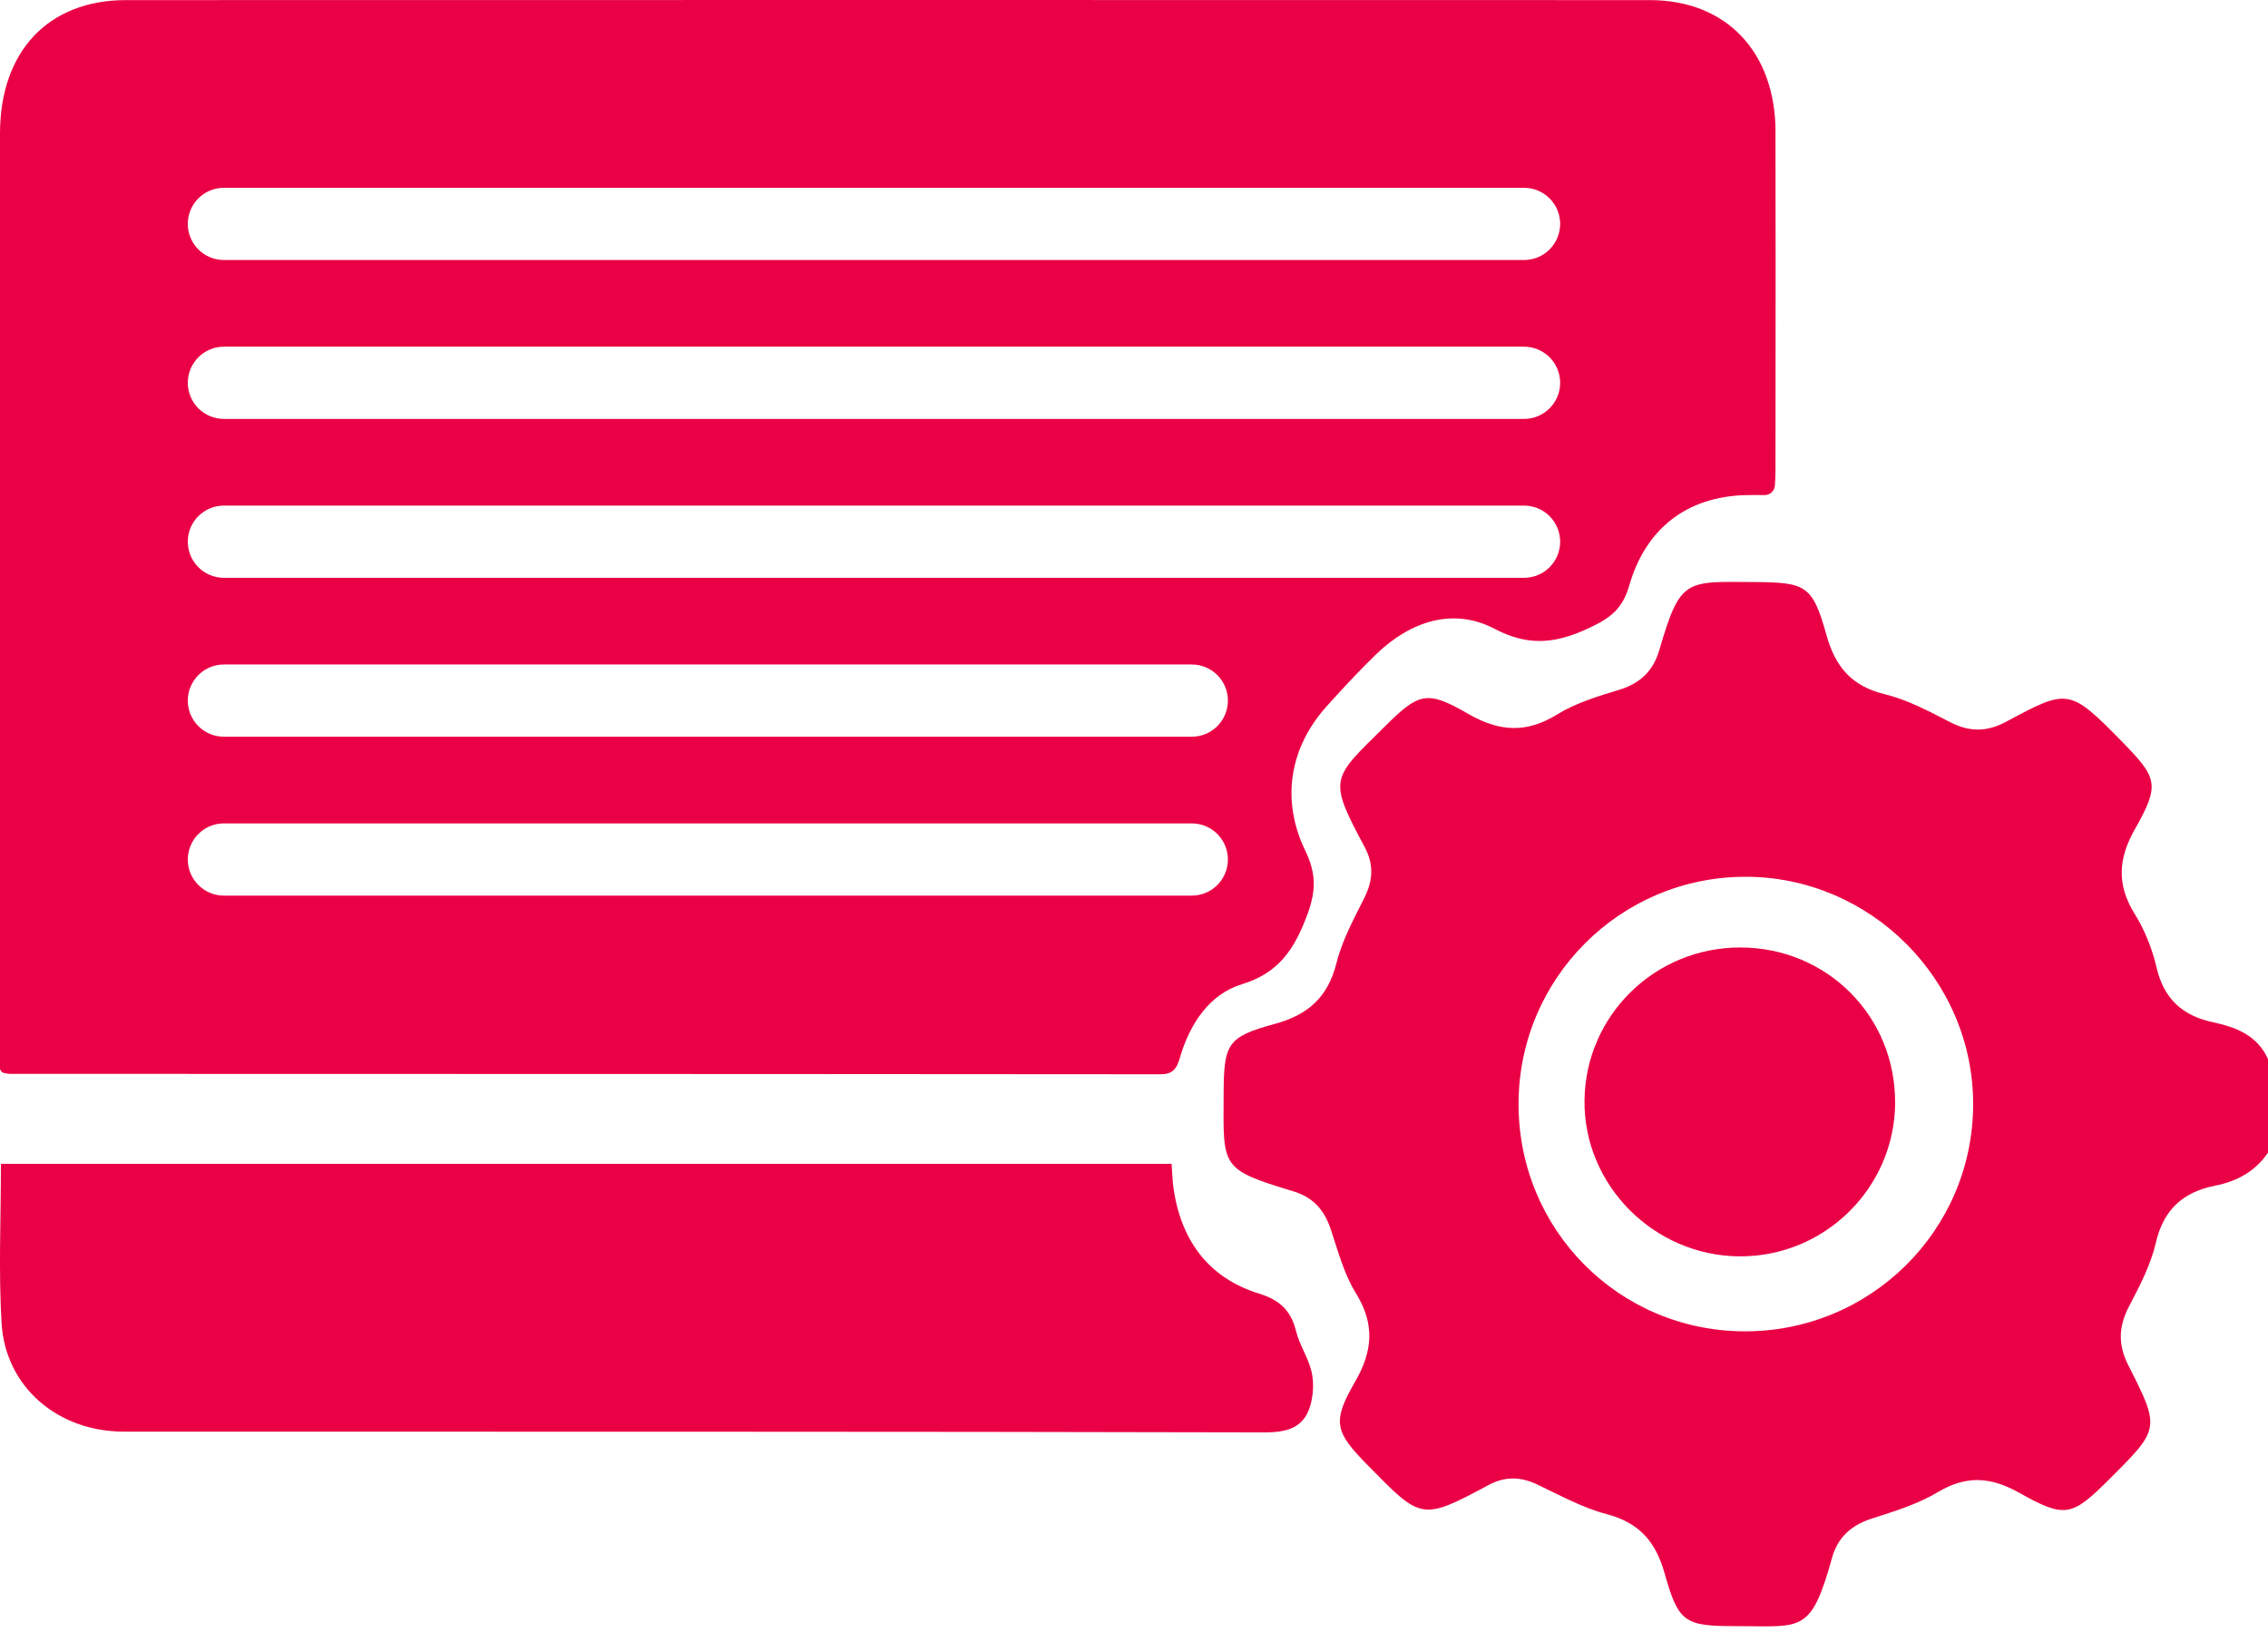 <svg width="157" height="113" viewBox="0 0 157 113" fill="none" xmlns="http://www.w3.org/2000/svg">
<path d="M156.996 79.798C156.117 81.093 154.844 81.782 153.352 82.076C151.113 82.52 149.765 83.731 149.229 86.053C148.878 87.576 148.114 89.029 147.381 90.434C146.648 91.834 146.608 93.094 147.333 94.52C149.55 98.888 149.519 98.905 146.037 102.377C143.43 104.98 142.973 105.134 139.786 103.343C137.841 102.25 136.15 102.105 134.179 103.277C132.788 104.107 131.181 104.612 129.622 105.108C128.173 105.569 127.221 106.389 126.812 107.873C125.35 113.132 124.714 112.565 120.24 112.57C116.636 112.574 116.201 112.363 115.235 108.926C114.616 106.723 113.475 105.406 111.209 104.814C109.545 104.375 107.982 103.51 106.411 102.764C105.252 102.215 104.181 102.193 103.035 102.808C98.377 105.305 98.385 105.204 94.671 101.425C92.415 99.125 92.182 98.453 93.802 95.657C95.04 93.52 95.18 91.654 93.85 89.503C93.029 88.173 92.617 86.58 92.112 85.074C91.668 83.758 90.9 82.884 89.535 82.472C84.437 80.922 84.683 80.839 84.705 75.672C84.723 72.279 84.951 71.775 88.222 70.888C90.558 70.256 91.923 69.035 92.52 66.656C92.911 65.085 93.723 63.61 94.452 62.14C95.049 60.937 95.11 59.844 94.465 58.633C91.905 53.852 92.164 53.949 95.874 50.279C98.223 47.958 98.763 47.756 101.63 49.415C103.777 50.653 105.651 50.784 107.802 49.454C109.089 48.66 110.612 48.203 112.079 47.756C113.545 47.308 114.441 46.456 114.871 44.981C116.324 39.995 116.693 40.267 121.461 40.294C125.021 40.316 125.478 40.522 126.439 43.976C127.058 46.188 128.191 47.505 130.483 48.063C132.054 48.445 133.543 49.244 135 49.994C136.313 50.67 137.516 50.679 138.807 49.994C143.135 47.694 143.206 47.567 146.915 51.364C149.343 53.848 149.536 54.313 147.798 57.377C146.63 59.431 146.507 61.24 147.776 63.272C148.47 64.387 148.983 65.682 149.282 66.964C149.787 69.145 151.077 70.317 153.202 70.769C154.792 71.107 156.258 71.678 157 73.311V79.79L156.996 79.798ZM105.12 76.41C105.107 85.118 112.043 92.119 120.719 92.163C129.46 92.207 136.559 85.193 136.59 76.48C136.62 67.82 129.46 60.669 120.789 60.696C112.136 60.718 105.129 67.745 105.12 76.414V76.41Z" fill="#EA0044"/>
<path d="M0.06 80.57H81.101C81.151 81.196 81.159 81.779 81.247 82.344C81.803 86.011 83.768 88.503 87.157 89.551C88.557 89.986 89.359 90.69 89.72 92.156C89.949 93.087 90.526 93.926 90.767 94.857C90.937 95.513 90.929 96.279 90.792 96.949C90.414 98.779 89.263 99.162 87.519 99.158C61.205 99.093 34.892 99.114 8.579 99.106C3.997 99.106 0.375 96.013 0.109 91.595C-0.107 87.985 0.064 84.349 0.064 80.566L0.06 80.57Z" fill="#EA0044"/>
<path d="M131.19 76.373C131.137 82.251 126.311 87.003 120.42 86.972C114.481 86.941 109.602 82.017 109.686 76.144C109.771 70.267 114.579 65.572 120.496 65.59C126.501 65.607 131.239 70.386 131.185 76.378L131.19 76.373Z" fill="#EA0044"/>
<path fill-rule="evenodd" clip-rule="evenodd" d="M114.202 0.007C119.491 0.007 122.897 3.585 122.91 9.126C122.91 9.127 122.909 9.128 122.908 9.128C122.907 9.128 122.906 9.129 122.906 9.13C122.919 15.218 122.914 21.309 122.91 27.398V27.405V27.406V27.407V27.408V27.409C122.908 29.148 122.907 30.886 122.906 32.624C122.906 32.933 122.887 33.243 122.865 33.609C122.842 33.982 122.533 34.275 122.159 34.272C122.141 34.272 122.123 34.272 122.105 34.272C121.651 34.268 121.218 34.264 120.785 34.276C116.822 34.394 113.928 36.542 112.78 40.543C112.335 42.097 111.516 42.748 110.198 43.38C107.902 44.487 105.96 44.847 103.448 43.525C100.62 42.04 97.651 42.985 95.264 45.29C94.079 46.437 92.952 47.653 91.846 48.883C89.272 51.737 88.66 55.374 90.349 58.87C91.089 60.407 91.126 61.606 90.515 63.27C89.617 65.708 88.519 67.359 85.966 68.136C83.745 68.808 82.364 70.855 81.678 73.218C81.441 74.03 81.162 74.368 80.323 74.368C61.735 74.35 43.148 74.347 24.561 74.343C16.596 74.342 8.631 74.34 0.665 74.338C0.572 74.338 0.476 74.319 0.329 74.289L0.329 74.289L0.328 74.289C0.328 74.289 0.328 74.289 0.328 74.289H0.328C0.328 74.289 0.328 74.289 0.328 74.289C0.317 74.287 0.306 74.285 0.294 74.282C0.125 74.249 0 74.102 0 73.929V72.511V9.251C0 3.564 3.335 0.007 8.72 0.007C43.881 -0.002 79.046 -0.002 114.202 0.007ZM108 15.5C108 14.119 106.881 13 105.5 13H15.5C14.119 13 13 14.119 13 15.5C13 16.881 14.119 18 15.5 18H105.5C106.881 18 108 16.881 108 15.5ZM13 26.5C13 25.119 14.119 24 15.5 24H105.5C106.881 24 108 25.119 108 26.5C108 27.881 106.881 29 105.5 29H15.5C14.119 29 13 27.881 13 26.5ZM108 37.5C108 36.119 106.881 35 105.5 35H15.5C14.119 35 13 36.119 13 37.5C13 38.881 14.119 40 15.5 40H105.5C106.881 40 108 38.881 108 37.5ZM13 48.5C13 47.119 14.119 46 15.5 46H82.5C83.881 46 85 47.119 85 48.5C85 49.881 83.881 51 82.5 51H15.5C14.119 51 13 49.881 13 48.5ZM85 59.5C85 58.119 83.881 57 82.5 57H15.5C14.119 57 13 58.119 13 59.5C13 60.881 14.119 62 15.5 62H82.5C83.881 62 85 60.881 85 59.5Z" fill="#EA0044"/>
</svg>
